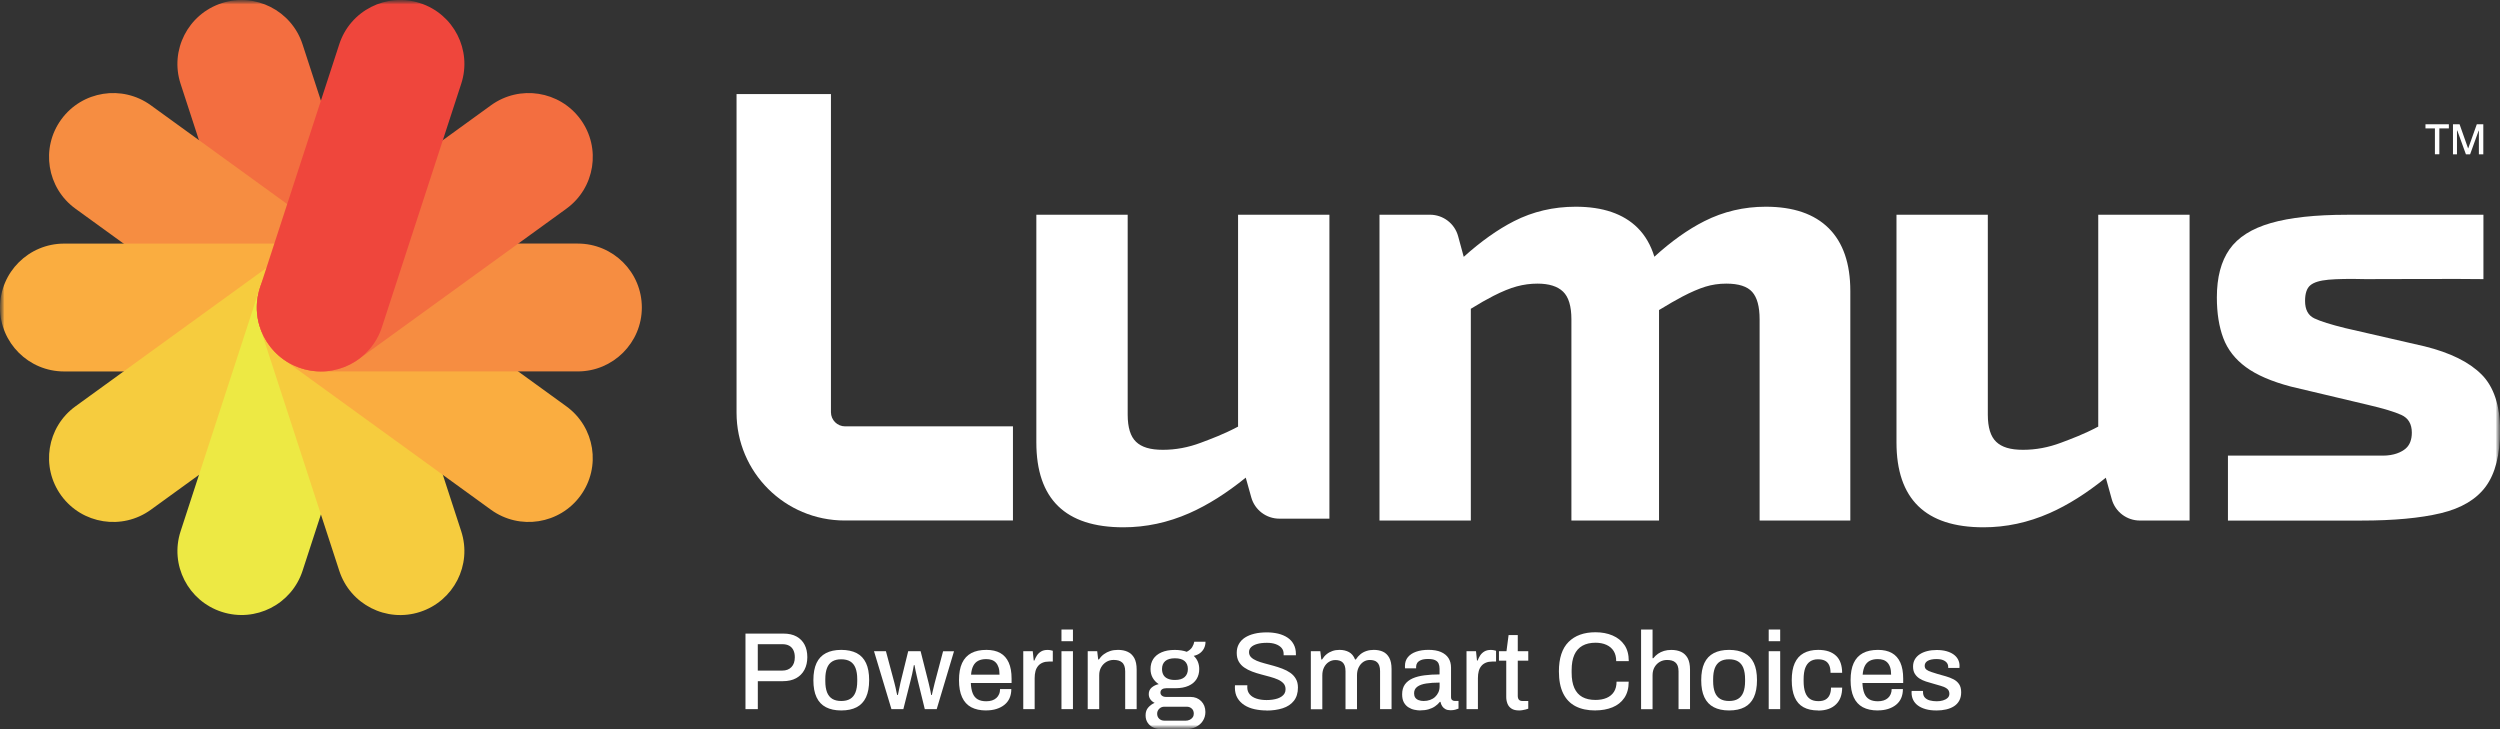 <svg width="288" height="84" viewBox="0 0 288 84" fill="none" xmlns="http://www.w3.org/2000/svg">
<rect x="0" y="0" width="288" height="84" fill="#333333" stroke="none"/>
<g clip-path="url(#clip0_1387_596)">
<mask id="mask0_1387_596" style="mask-type:luminance" maskUnits="userSpaceOnUse" x="0" y="0" width="288" height="84">
<path d="M288 0H0V84H288V0Z" fill="white"/>
</mask>
<g mask="url(#mask0_1387_596)">
<mask id="mask1_1387_596" style="mask-type:luminance" maskUnits="userSpaceOnUse" x="0" y="0" width="288" height="84">
<path d="M288 0H0V84H288V0Z" fill="white"/>
</mask>
<g mask="url(#mask1_1387_596)">
<path d="M34.848 5.091L43.989 33.15C45.249 37.017 43.127 41.172 39.249 42.432C35.372 43.693 31.206 41.572 29.942 37.705L20.801 9.647C19.541 5.78 21.663 1.625 25.54 0.365C29.418 -0.896 33.584 1.224 34.848 5.091Z" fill="#F36E40"/>
<path d="M17.375 12.127L41.308 29.468C44.608 31.858 45.339 36.463 42.942 39.754C40.545 43.044 35.927 43.774 32.627 41.383L8.694 24.043C5.394 21.653 4.663 17.048 7.06 13.757C9.457 10.466 14.075 9.737 17.375 12.127Z" fill="#F68D41"/>
<path d="M36.97 42.792H7.385C3.304 42.792 0 39.493 0 35.428C0 31.363 3.309 28.063 7.385 28.063H36.97C41.051 28.063 44.355 31.363 44.355 35.428C44.355 39.493 41.046 42.792 36.97 42.792Z" fill="#FAAD40"/>
<path d="M41.308 41.383L17.375 58.724C14.075 61.114 9.457 60.385 7.06 57.094C4.663 53.803 5.394 49.198 8.694 46.808L32.627 29.468C35.927 27.077 40.545 27.806 42.942 31.097C45.339 34.388 44.608 38.993 41.308 41.383Z" fill="#F6CC3E"/>
<path d="M43.994 37.701L34.853 65.76C33.593 69.626 29.427 71.747 25.545 70.486C21.667 69.23 19.541 65.075 20.805 61.204L29.946 33.145C31.206 29.279 35.372 27.158 39.254 28.419C43.132 29.675 45.258 33.83 43.994 37.701Z" fill="#EDE944"/>
<path d="M43.994 33.15L53.135 61.208C54.394 65.075 52.273 69.23 48.395 70.491C44.517 71.751 40.351 69.631 39.087 65.764L29.946 37.706C28.687 33.839 30.808 29.684 34.686 28.423C38.563 27.167 42.73 29.283 43.994 33.15Z" fill="#F6CC3E"/>
<path d="M41.308 29.468L65.241 46.808C68.541 49.198 69.272 53.803 66.875 57.094C64.478 60.385 59.861 61.114 56.561 58.724L32.627 41.383C29.328 38.993 28.596 34.388 30.993 31.097C33.39 27.806 38.008 27.077 41.308 29.468Z" fill="#FAAD40"/>
<path d="M66.555 42.788H36.97C32.889 42.788 29.585 39.488 29.585 35.423C29.585 31.358 32.894 28.059 36.97 28.059H66.555C70.636 28.059 73.94 31.358 73.94 35.423C73.94 39.488 70.631 42.788 66.555 42.788Z" fill="#F68D41"/>
<path d="M65.246 24.043L41.312 41.383C38.013 43.774 33.395 43.044 30.998 39.754C28.601 36.463 29.332 31.858 32.632 29.468L56.565 12.127C59.865 9.737 64.483 10.466 66.88 13.757C69.277 17.048 68.546 21.653 65.246 24.043Z" fill="#F36E40"/>
<path d="M53.135 9.642L43.994 37.701C42.734 41.568 38.568 43.688 34.686 42.428C30.808 41.172 28.682 37.017 29.946 33.145L39.087 5.087C40.346 1.22 44.513 -0.9 48.395 0.36C52.273 1.616 54.399 5.771 53.135 9.642Z" fill="#EF463C"/>
<path d="M280.502 17.768V14.788H279.414V14.315H282.109V14.788H281.012V17.768H280.502ZM282.583 17.777V14.315H283.342L284.317 17.079H284.344L285.328 14.315H286.077V17.777H285.567V15.053H285.54L284.556 17.777H284.073L283.08 15.036H283.044V17.777H282.579H282.583Z" fill="white"/>
<path d="M95.725 47.487V10.84H84.85V47.541C84.85 54.402 90.425 59.961 97.305 59.961H116.692V49.117H97.359C96.456 49.117 95.725 48.388 95.725 47.487Z" fill="white"/>
<path d="M142.639 49.139C140.973 50.026 139.533 50.553 138.337 51.003C136.893 51.548 135.435 51.818 133.963 51.818C132.491 51.818 131.512 51.512 130.871 50.895C130.23 50.283 129.909 49.243 129.909 47.776V24.736H119.387V50.963C119.387 57.486 122.728 60.745 129.408 60.745C132.013 60.745 134.55 60.2 137.015 59.115C139.145 58.174 141.307 56.81 143.51 55.023L144.147 57.301C144.553 58.751 145.876 59.75 147.383 59.75H153.148V24.736H142.625V49.139H142.639Z" fill="white"/>
<path d="M203.416 23.814C200.902 23.814 198.545 24.367 196.342 25.479C194.451 26.433 192.528 27.802 190.583 29.576C190.176 28.243 189.54 27.136 188.664 26.258C187.03 24.628 184.647 23.814 181.523 23.814C178.963 23.814 176.594 24.367 174.413 25.479C172.535 26.438 170.603 27.806 168.622 29.589L167.976 27.212C167.579 25.749 166.252 24.736 164.731 24.736H158.917V59.966H169.439V35.572C170.423 34.964 171.29 34.469 172.034 34.091C173.05 33.573 173.953 33.204 174.734 32.992C175.515 32.781 176.309 32.673 177.113 32.673C178.44 32.673 179.424 32.979 180.065 33.596C180.706 34.212 181.026 35.275 181.026 36.787V59.966H191.12V35.716C192.149 35.086 193.052 34.568 193.819 34.163C194.812 33.645 195.692 33.267 196.451 33.028C197.209 32.794 198.013 32.673 198.87 32.673C200.292 32.673 201.285 32.992 201.854 33.632C202.423 34.271 202.707 35.324 202.707 36.787V59.966H213.157V33.523C213.157 30.359 212.327 27.946 210.67 26.294C209.009 24.642 206.594 23.814 203.421 23.814H203.416Z" fill="white"/>
<path d="M241.727 49.139C240.061 50.026 238.621 50.553 237.425 51.003C235.98 51.548 234.522 51.818 233.051 51.818C231.579 51.818 230.6 51.512 229.959 50.895C229.318 50.283 228.997 49.243 228.997 47.776V24.736H218.475V50.963C218.475 57.486 221.815 60.745 228.496 60.745C231.101 60.745 233.637 60.2 236.102 59.115C238.228 58.179 240.39 56.815 242.589 55.032L243.275 57.508C243.677 58.962 245.004 59.966 246.516 59.966H252.24V24.736H241.718V49.139H241.727Z" fill="white"/>
<path d="M285.869 43.134C284.447 41.707 282.267 40.631 279.329 39.902L270.161 37.795C268.499 37.386 267.317 37.012 266.608 36.675C265.895 36.332 265.543 35.666 265.543 34.667C265.543 33.807 265.741 33.204 266.148 32.866C266.549 32.524 267.249 32.312 268.247 32.222C269.24 32.132 270.662 32.11 272.512 32.155C274.693 32.155 283.816 32.11 286.091 32.155V24.741H270.382C266.73 24.741 263.805 25.06 261.602 25.695C259.399 26.33 257.81 27.338 256.84 28.72C255.869 30.102 255.382 31.952 255.382 34.262C255.382 36.076 255.63 37.638 256.126 38.957C256.623 40.271 257.49 41.383 258.722 42.288C259.954 43.197 261.683 43.945 263.913 44.534L272.797 46.641C274.548 47.051 275.83 47.433 276.634 47.798C277.437 48.163 277.843 48.842 277.843 49.837C277.843 50.652 277.604 51.264 277.135 51.674C276.661 52.084 275.79 52.489 274.503 52.489H256.659V59.97H272.016C275.758 59.97 278.814 59.687 281.184 59.12C283.554 58.552 285.283 57.521 286.375 56.027C287.463 54.532 288.009 52.376 288.009 49.567C288.009 46.758 287.3 44.566 285.878 43.139L285.869 43.134Z" fill="white"/>
<path d="M85.879 81.691V72.989H90.231C90.85 72.989 91.364 73.102 91.77 73.331C92.177 73.561 92.484 73.876 92.691 74.276C92.899 74.677 93.003 75.154 93.003 75.703C93.003 76.253 92.894 76.739 92.673 77.157C92.452 77.576 92.132 77.9 91.712 78.13C91.292 78.359 90.782 78.472 90.177 78.472H87.301V81.695H85.875L85.879 81.691ZM87.301 77.252H90.114C90.565 77.252 90.917 77.117 91.174 76.847C91.432 76.577 91.563 76.199 91.563 75.717C91.563 75.397 91.508 75.123 91.396 74.898C91.287 74.673 91.125 74.501 90.913 74.385C90.701 74.267 90.434 74.209 90.109 74.209H87.297V77.252H87.301Z" fill="white"/>
<path d="M96.907 81.844C96.212 81.844 95.625 81.718 95.147 81.47C94.668 81.222 94.307 80.84 94.064 80.322C93.82 79.805 93.702 79.152 93.702 78.355C93.702 77.558 93.824 76.897 94.064 76.383C94.307 75.87 94.664 75.492 95.147 75.24C95.625 74.992 96.212 74.866 96.907 74.866C97.603 74.866 98.212 74.992 98.69 75.24C99.164 75.487 99.525 75.87 99.765 76.383C100.008 76.897 100.126 77.554 100.126 78.355C100.126 79.156 100.004 79.805 99.765 80.322C99.521 80.84 99.164 81.222 98.69 81.47C98.216 81.718 97.621 81.844 96.907 81.844ZM96.907 80.754C97.332 80.754 97.679 80.673 97.95 80.507C98.221 80.34 98.424 80.088 98.555 79.751C98.686 79.413 98.754 78.985 98.754 78.468V78.238C98.754 77.72 98.686 77.297 98.555 76.955C98.424 76.617 98.221 76.365 97.95 76.199C97.679 76.032 97.332 75.951 96.907 75.951C96.483 75.951 96.149 76.032 95.878 76.199C95.607 76.365 95.404 76.617 95.273 76.955C95.142 77.293 95.075 77.72 95.075 78.238V78.468C95.075 78.985 95.142 79.408 95.273 79.751C95.404 80.088 95.607 80.34 95.878 80.507C96.149 80.673 96.492 80.754 96.907 80.754Z" fill="white"/>
<path d="M102.694 81.691L100.686 75.019H102.058L103.037 78.67C103.087 78.846 103.132 79.035 103.173 79.228C103.209 79.422 103.245 79.597 103.281 79.751C103.317 79.904 103.34 80.007 103.358 80.066H103.435C103.466 79.913 103.507 79.742 103.547 79.543C103.588 79.35 103.629 79.17 103.66 79.003C103.692 78.837 103.719 78.715 103.737 78.63L104.626 75.015H106.053L106.969 78.643C107.005 78.778 107.041 78.931 107.077 79.107C107.114 79.282 107.154 79.454 107.19 79.62C107.231 79.791 107.258 79.935 107.272 80.066H107.348C107.375 79.949 107.407 79.805 107.443 79.642C107.479 79.476 107.52 79.309 107.565 79.143C107.606 78.972 107.646 78.819 107.678 78.675L108.644 75.024H109.903L107.908 81.695H106.536L105.723 78.373C105.687 78.211 105.646 78.026 105.597 77.815C105.547 77.603 105.498 77.392 105.457 77.18C105.416 76.969 105.38 76.784 105.353 76.622H105.276C105.258 76.716 105.236 76.852 105.204 77.027C105.173 77.203 105.132 77.41 105.082 77.635C105.033 77.864 104.974 78.108 104.906 78.369L104.067 81.691H102.694Z" fill="white"/>
<path d="M113.605 81.844C112.919 81.844 112.345 81.718 111.88 81.47C111.42 81.222 111.068 80.84 110.833 80.322C110.594 79.805 110.477 79.152 110.477 78.355C110.477 77.558 110.594 76.897 110.833 76.383C111.072 75.87 111.424 75.492 111.889 75.24C112.354 74.992 112.937 74.866 113.632 74.866C114.268 74.866 114.801 74.988 115.23 75.226C115.659 75.469 115.984 75.834 116.205 76.325C116.426 76.815 116.534 77.432 116.534 78.175V78.684H111.84C111.858 79.156 111.93 79.552 112.056 79.868C112.183 80.183 112.377 80.417 112.634 80.565C112.892 80.714 113.221 80.786 113.618 80.786C113.862 80.786 114.083 80.754 114.282 80.691C114.476 80.628 114.643 80.534 114.778 80.412C114.914 80.291 115.022 80.142 115.094 79.967C115.171 79.796 115.207 79.597 115.207 79.377H116.503C116.503 79.773 116.435 80.124 116.3 80.43C116.164 80.736 115.966 80.988 115.708 81.195C115.451 81.403 115.144 81.56 114.787 81.673C114.431 81.785 114.038 81.839 113.605 81.839V81.844ZM111.862 77.72H115.144C115.144 77.392 115.108 77.112 115.036 76.888C114.963 76.662 114.86 76.478 114.724 76.334C114.589 76.19 114.426 76.086 114.241 76.023C114.056 75.96 113.844 75.929 113.605 75.929C113.248 75.929 112.946 75.992 112.697 76.118C112.449 76.244 112.255 76.442 112.12 76.707C111.984 76.973 111.898 77.311 111.867 77.716L111.862 77.72Z" fill="white"/>
<path d="M117.88 81.691V75.019H118.972L119.085 76.095H119.162C119.238 75.883 119.338 75.685 119.459 75.501C119.581 75.316 119.744 75.163 119.942 75.046C120.141 74.929 120.385 74.871 120.674 74.871C120.809 74.871 120.931 74.884 121.035 74.907C121.139 74.934 121.224 74.952 121.283 74.97V76.212H120.836C120.565 76.212 120.326 76.253 120.118 76.338C119.911 76.424 119.735 76.545 119.595 76.712C119.455 76.878 119.351 77.076 119.288 77.315C119.225 77.554 119.193 77.819 119.193 78.116V81.695H117.87L117.88 81.691Z" fill="white"/>
<path d="M122.281 73.867V72.521H123.603V73.867H122.281ZM122.281 81.691V75.019H123.603V81.691H122.281Z" fill="white"/>
<path d="M125.305 81.691V75.019H126.398L126.51 75.969H126.601C126.763 75.726 126.953 75.519 127.174 75.361C127.395 75.199 127.639 75.078 127.905 74.992C128.172 74.907 128.465 74.866 128.79 74.866C129.214 74.866 129.589 74.938 129.909 75.087C130.23 75.235 130.483 75.474 130.668 75.803C130.848 76.131 130.943 76.577 130.943 77.135V81.691H129.621V77.342C129.621 77.09 129.589 76.879 129.526 76.707C129.463 76.536 129.372 76.401 129.25 76.302C129.133 76.199 128.993 76.131 128.831 76.086C128.668 76.046 128.492 76.023 128.298 76.023C127.991 76.023 127.716 76.095 127.463 76.244C127.215 76.392 127.011 76.595 126.858 76.861C126.704 77.122 126.628 77.432 126.628 77.788V81.695H125.305V81.691Z" fill="white"/>
<path d="M133.715 84C133.408 84 133.123 83.937 132.857 83.811C132.591 83.685 132.374 83.5 132.216 83.266C132.054 83.028 131.972 82.744 131.972 82.402C131.972 82.028 132.076 81.727 132.284 81.497C132.491 81.263 132.735 81.088 133.015 80.97C132.812 80.876 132.649 80.741 132.523 80.565C132.397 80.39 132.338 80.183 132.338 79.958C132.338 79.647 132.451 79.39 132.681 79.197C132.911 79.003 133.178 78.877 133.485 78.814C133.187 78.621 132.956 78.373 132.789 78.08C132.622 77.783 132.541 77.45 132.541 77.076C132.541 76.626 132.645 76.244 132.857 75.915C133.069 75.591 133.385 75.334 133.805 75.15C134.225 74.965 134.735 74.871 135.34 74.871C135.602 74.871 135.85 74.889 136.085 74.929C136.319 74.965 136.527 75.019 136.712 75.087C137.01 74.934 137.222 74.749 137.349 74.533C137.475 74.317 137.552 74.115 137.579 73.93H138.874C138.874 74.209 138.816 74.461 138.703 74.686C138.59 74.911 138.432 75.096 138.233 75.244C138.035 75.393 137.795 75.496 137.516 75.555C137.728 75.749 137.886 75.974 137.994 76.235C138.098 76.491 138.152 76.775 138.152 77.076C138.152 77.518 138.048 77.9 137.845 78.229C137.642 78.558 137.335 78.819 136.924 79.003C136.513 79.188 136.008 79.282 135.403 79.282H134.36C134.157 79.282 133.995 79.323 133.868 79.408C133.746 79.494 133.683 79.62 133.683 79.791C133.683 79.935 133.742 80.052 133.859 80.147C133.977 80.241 134.135 80.286 134.329 80.286H137.154C137.646 80.286 138.053 80.448 138.378 80.772C138.698 81.097 138.861 81.515 138.861 82.024C138.861 82.397 138.766 82.731 138.576 83.032C138.387 83.334 138.12 83.568 137.773 83.743C137.43 83.915 137.033 84.004 136.586 84.004H133.71L133.715 84ZM134.144 83.023H136.572C136.748 83.023 136.911 82.987 137.055 82.92C137.2 82.852 137.312 82.758 137.398 82.636C137.484 82.514 137.525 82.375 137.525 82.222C137.525 81.97 137.448 81.767 137.29 81.628C137.132 81.484 136.938 81.412 136.712 81.412H134.144C133.904 81.412 133.706 81.488 133.548 81.646C133.385 81.803 133.304 81.992 133.304 82.222C133.304 82.451 133.381 82.65 133.539 82.798C133.697 82.947 133.895 83.019 134.144 83.019V83.023ZM135.353 78.332C135.854 78.332 136.225 78.22 136.473 77.995C136.721 77.77 136.843 77.464 136.843 77.076C136.843 76.689 136.721 76.374 136.473 76.158C136.225 75.942 135.854 75.834 135.353 75.834C134.852 75.834 134.482 75.942 134.234 76.158C133.986 76.374 133.864 76.68 133.864 77.076C133.864 77.329 133.918 77.554 134.022 77.743C134.126 77.932 134.293 78.08 134.518 78.179C134.744 78.283 135.019 78.332 135.353 78.332Z" fill="white"/>
<path d="M145.898 81.844C145.424 81.844 144.964 81.794 144.526 81.7C144.084 81.601 143.695 81.448 143.357 81.232C143.018 81.016 142.752 80.741 142.553 80.408C142.359 80.075 142.26 79.674 142.26 79.21C142.26 79.161 142.26 79.111 142.264 79.066C142.264 79.021 142.269 78.981 142.269 78.945H143.695C143.695 78.972 143.695 79.008 143.691 79.057C143.686 79.107 143.686 79.152 143.686 79.183C143.686 79.499 143.781 79.764 143.966 79.985C144.151 80.205 144.413 80.372 144.747 80.48C145.081 80.588 145.465 80.646 145.898 80.646C146.137 80.646 146.363 80.633 146.584 80.601C146.805 80.57 147.004 80.525 147.189 80.462C147.37 80.399 147.532 80.318 147.668 80.219C147.803 80.12 147.911 80.007 147.984 79.872C148.06 79.737 148.096 79.579 148.096 79.404C148.096 79.134 148.02 78.909 147.862 78.733C147.704 78.558 147.492 78.409 147.225 78.288C146.959 78.171 146.656 78.062 146.322 77.972C145.988 77.878 145.641 77.788 145.284 77.693C144.928 77.599 144.58 77.491 144.246 77.365C143.912 77.239 143.61 77.086 143.343 76.901C143.077 76.721 142.865 76.491 142.707 76.217C142.549 75.942 142.472 75.605 142.472 75.209C142.472 74.812 142.553 74.488 142.716 74.196C142.878 73.898 143.108 73.651 143.415 73.453C143.722 73.255 144.084 73.106 144.508 73.003C144.932 72.899 145.411 72.85 145.943 72.85C146.399 72.85 146.833 72.899 147.239 72.994C147.645 73.093 148.002 73.241 148.309 73.444C148.616 73.646 148.855 73.903 149.026 74.218C149.198 74.533 149.288 74.902 149.288 75.335V75.488H147.875V75.321C147.875 75.051 147.794 74.821 147.632 74.637C147.469 74.452 147.243 74.308 146.959 74.205C146.67 74.101 146.336 74.052 145.952 74.052C145.501 74.052 145.126 74.097 144.819 74.187C144.512 74.277 144.282 74.398 144.124 74.556C143.966 74.713 143.889 74.902 143.889 75.118C143.889 75.366 143.971 75.564 144.133 75.722C144.296 75.879 144.508 76.01 144.774 76.122C145.04 76.23 145.343 76.334 145.677 76.419C146.011 76.509 146.354 76.6 146.706 76.698C147.058 76.797 147.401 76.906 147.735 77.036C148.069 77.162 148.372 77.32 148.638 77.504C148.904 77.689 149.121 77.923 149.279 78.198C149.442 78.472 149.523 78.81 149.523 79.206C149.523 79.832 149.365 80.34 149.053 80.736C148.742 81.133 148.309 81.416 147.762 81.592C147.216 81.767 146.589 81.857 145.885 81.857L145.898 81.844Z" fill="white"/>
<path d="M151.008 81.691V75.019H152.1L152.213 75.969H152.304C152.457 75.726 152.633 75.519 152.832 75.361C153.03 75.199 153.256 75.078 153.504 74.992C153.753 74.907 154.023 74.866 154.312 74.866C154.728 74.866 155.089 74.952 155.4 75.118C155.712 75.289 155.946 75.573 156.104 75.969H156.195C156.348 75.731 156.524 75.532 156.727 75.366C156.93 75.199 157.161 75.078 157.422 74.992C157.68 74.907 157.96 74.866 158.258 74.866C158.655 74.866 159.007 74.934 159.314 75.073C159.621 75.213 159.86 75.447 160.041 75.771C160.217 76.095 160.307 76.532 160.307 77.072V81.691H158.984V77.315C158.984 77.063 158.953 76.852 158.894 76.689C158.835 76.523 158.754 76.392 158.65 76.298C158.546 76.199 158.425 76.131 158.28 76.091C158.136 76.05 157.978 76.028 157.811 76.028C157.531 76.028 157.283 76.1 157.061 76.248C156.84 76.397 156.664 76.599 156.529 76.865C156.393 77.126 156.326 77.437 156.326 77.792V81.7H155.003V77.324C155.003 77.072 154.971 76.861 154.913 76.698C154.854 76.532 154.773 76.401 154.669 76.307C154.565 76.208 154.443 76.14 154.299 76.1C154.154 76.059 154.001 76.037 153.843 76.037C153.563 76.037 153.31 76.109 153.08 76.257C152.85 76.406 152.669 76.608 152.534 76.874C152.398 77.135 152.331 77.446 152.331 77.801V81.709H151.008V81.691Z" fill="white"/>
<path d="M163.638 81.844C163.426 81.844 163.196 81.817 162.952 81.767C162.704 81.718 162.474 81.623 162.257 81.488C162.04 81.353 161.864 81.164 161.729 80.925C161.593 80.682 161.526 80.367 161.526 79.98C161.526 79.525 161.634 79.147 161.842 78.85C162.054 78.553 162.352 78.323 162.731 78.152C163.115 77.981 163.571 77.864 164.099 77.797C164.627 77.729 165.209 77.693 165.837 77.693V77.031C165.837 76.811 165.801 76.617 165.728 76.446C165.656 76.275 165.525 76.145 165.336 76.055C165.146 75.96 164.871 75.915 164.514 75.915C164.157 75.915 163.882 75.96 163.679 76.05C163.48 76.14 163.34 76.248 163.259 76.379C163.178 76.509 163.137 76.653 163.137 76.802V76.991H161.864C161.855 76.951 161.851 76.906 161.851 76.865V76.712C161.851 76.316 161.964 75.978 162.189 75.704C162.415 75.429 162.731 75.217 163.137 75.078C163.544 74.934 164.013 74.862 164.55 74.862C165.128 74.862 165.606 74.943 165.995 75.109C166.378 75.276 166.672 75.51 166.866 75.812C167.06 76.118 167.159 76.482 167.159 76.915V80.3C167.159 80.462 167.2 80.574 167.281 80.642C167.362 80.709 167.457 80.745 167.566 80.745H168.021V81.632C167.918 81.673 167.791 81.718 167.638 81.758C167.484 81.799 167.308 81.821 167.105 81.821C166.875 81.821 166.681 81.781 166.527 81.7C166.369 81.619 166.243 81.506 166.144 81.358C166.044 81.209 165.981 81.043 165.945 80.858H165.868C165.715 81.052 165.53 81.222 165.313 81.371C165.096 81.52 164.848 81.632 164.568 81.713C164.288 81.794 163.972 81.835 163.625 81.835L163.638 81.844ZM164.008 80.754C164.27 80.754 164.514 80.714 164.74 80.633C164.965 80.552 165.16 80.439 165.318 80.291C165.48 80.142 165.606 79.967 165.701 79.76C165.796 79.552 165.841 79.327 165.841 79.08V78.634C165.254 78.634 164.744 78.67 164.302 78.738C163.86 78.805 163.516 78.931 163.273 79.111C163.024 79.291 162.903 79.543 162.903 79.868C162.903 80.061 162.943 80.223 163.029 80.354C163.115 80.484 163.241 80.583 163.413 80.651C163.584 80.718 163.783 80.754 164.008 80.754Z" fill="white"/>
<path d="M168.942 81.691V75.019H170.035L170.148 76.095H170.224C170.301 75.883 170.4 75.685 170.522 75.501C170.644 75.316 170.807 75.163 171.005 75.046C171.204 74.929 171.448 74.871 171.736 74.871C171.872 74.871 171.994 74.884 172.098 74.907C172.201 74.934 172.287 74.952 172.346 74.97V76.212H171.899C171.628 76.212 171.389 76.253 171.181 76.338C170.974 76.424 170.798 76.545 170.658 76.712C170.518 76.878 170.414 77.076 170.351 77.315C170.287 77.554 170.256 77.819 170.256 78.116V81.695H168.933L168.942 81.691Z" fill="white"/>
<path d="M175.009 81.844C174.625 81.844 174.328 81.772 174.111 81.623C173.894 81.475 173.741 81.285 173.655 81.051C173.565 80.817 173.52 80.57 173.52 80.309V76.109H172.68V75.019H173.547L173.79 73.156H174.847V75.019H176.056V76.109H174.847V80.156C174.847 80.349 174.887 80.498 174.973 80.601C175.059 80.705 175.199 80.754 175.393 80.754H176.056V81.641C175.971 81.677 175.867 81.709 175.745 81.736C175.623 81.767 175.497 81.79 175.37 81.812C175.244 81.835 175.122 81.844 175.014 81.844H175.009Z" fill="white"/>
<path d="M183.784 81.844C182.895 81.844 182.137 81.686 181.514 81.366C180.891 81.047 180.412 80.556 180.083 79.89C179.753 79.224 179.586 78.373 179.586 77.342C179.586 75.82 179.957 74.691 180.701 73.948C181.442 73.21 182.475 72.836 183.798 72.836C184.529 72.836 185.184 72.957 185.762 73.205C186.344 73.453 186.8 73.817 187.134 74.303C187.468 74.79 187.635 75.411 187.635 76.163H186.186C186.186 75.699 186.087 75.307 185.893 74.997C185.698 74.686 185.419 74.448 185.057 74.285C184.696 74.123 184.281 74.042 183.803 74.042C183.207 74.042 182.706 74.159 182.295 74.389C181.884 74.623 181.573 74.97 181.365 75.433C181.157 75.897 181.053 76.491 181.053 77.207V77.486C181.053 78.206 181.157 78.796 181.365 79.26C181.573 79.723 181.88 80.07 182.286 80.295C182.692 80.52 183.198 80.633 183.798 80.633C184.29 80.633 184.719 80.556 185.084 80.399C185.45 80.241 185.73 80.007 185.929 79.696C186.127 79.386 186.227 78.994 186.227 78.53H187.626C187.626 79.282 187.459 79.903 187.125 80.394C186.791 80.885 186.33 81.249 185.753 81.484C185.175 81.718 184.511 81.839 183.775 81.839L183.784 81.844Z" fill="white"/>
<path d="M189.052 81.691V72.521H190.375V75.821H190.465C190.628 75.618 190.808 75.447 191.011 75.308C191.215 75.168 191.445 75.06 191.698 74.983C191.95 74.907 192.23 74.871 192.537 74.871C192.961 74.871 193.336 74.943 193.657 75.091C193.977 75.24 194.23 75.479 194.415 75.807C194.596 76.136 194.69 76.582 194.69 77.14V81.695H193.368V77.347C193.368 77.095 193.336 76.883 193.273 76.712C193.21 76.541 193.119 76.406 192.998 76.307C192.88 76.203 192.74 76.136 192.578 76.091C192.415 76.05 192.239 76.028 192.045 76.028C191.738 76.028 191.463 76.1 191.21 76.244C190.962 76.388 190.759 76.591 190.605 76.852C190.452 77.113 190.375 77.428 190.375 77.792V81.7H189.052V81.691Z" fill="white"/>
<path d="M199.186 81.844C198.491 81.844 197.904 81.718 197.426 81.47C196.947 81.222 196.586 80.84 196.343 80.322C196.099 79.805 195.981 79.152 195.981 78.355C195.981 77.558 196.103 76.897 196.343 76.383C196.586 75.87 196.943 75.492 197.426 75.24C197.904 74.992 198.491 74.866 199.186 74.866C199.882 74.866 200.491 74.992 200.969 75.24C201.443 75.487 201.804 75.87 202.044 76.383C202.287 76.897 202.405 77.554 202.405 78.355C202.405 79.156 202.283 79.805 202.044 80.322C201.8 80.84 201.443 81.222 200.969 81.47C200.495 81.718 199.9 81.844 199.186 81.844ZM199.186 80.754C199.611 80.754 199.958 80.673 200.229 80.507C200.5 80.34 200.703 80.088 200.834 79.751C200.965 79.413 201.033 78.985 201.033 78.468V78.238C201.033 77.72 200.965 77.297 200.834 76.955C200.703 76.617 200.5 76.365 200.229 76.199C199.958 76.032 199.611 75.951 199.186 75.951C198.762 75.951 198.428 76.032 198.157 76.199C197.886 76.365 197.683 76.617 197.552 76.955C197.421 77.293 197.354 77.72 197.354 78.238V78.468C197.354 78.985 197.421 79.408 197.552 79.751C197.683 80.088 197.886 80.34 198.157 80.507C198.428 80.673 198.771 80.754 199.186 80.754Z" fill="white"/>
<path d="M203.755 73.867V72.521H205.077V73.867H203.755ZM203.755 81.691V75.019H205.077V81.691H203.755Z" fill="white"/>
<path d="M209.438 81.844C208.77 81.844 208.21 81.718 207.759 81.47C207.307 81.222 206.973 80.84 206.747 80.322C206.522 79.805 206.409 79.152 206.409 78.355C206.409 77.558 206.522 76.906 206.752 76.397C206.982 75.884 207.321 75.501 207.777 75.249C208.232 74.997 208.788 74.866 209.451 74.866C209.907 74.866 210.309 74.925 210.647 75.037C210.986 75.15 211.275 75.321 211.514 75.546C211.753 75.771 211.929 76.046 212.042 76.379C212.155 76.707 212.214 77.085 212.214 77.509H210.878C210.878 77.153 210.828 76.861 210.724 76.635C210.62 76.406 210.467 76.235 210.255 76.122C210.043 76.01 209.767 75.951 209.429 75.951C209.072 75.951 208.77 76.032 208.526 76.199C208.278 76.365 208.093 76.613 207.966 76.946C207.84 77.279 207.777 77.716 207.777 78.26V78.477C207.777 78.994 207.84 79.422 207.962 79.764C208.084 80.106 208.273 80.358 208.521 80.525C208.77 80.691 209.09 80.772 209.483 80.772C209.821 80.772 210.097 80.709 210.304 80.588C210.512 80.466 210.67 80.286 210.774 80.057C210.878 79.823 210.932 79.543 210.932 79.215H212.218C212.218 79.611 212.16 79.971 212.047 80.295C211.934 80.615 211.758 80.894 211.523 81.128C211.288 81.362 211 81.542 210.652 81.668C210.304 81.794 209.903 81.857 209.442 81.857L209.438 81.844Z" fill="white"/>
<path d="M216.317 81.844C215.631 81.844 215.058 81.718 214.593 81.47C214.132 81.222 213.78 80.84 213.545 80.322C213.306 79.805 213.189 79.152 213.189 78.355C213.189 77.558 213.306 76.897 213.545 76.383C213.785 75.87 214.137 75.492 214.602 75.24C215.067 74.992 215.649 74.866 216.344 74.866C216.981 74.866 217.513 74.988 217.942 75.226C218.371 75.469 218.696 75.834 218.917 76.325C219.138 76.815 219.247 77.432 219.247 78.175V78.684H214.552C214.57 79.156 214.642 79.552 214.769 79.868C214.895 80.183 215.089 80.417 215.347 80.565C215.604 80.714 215.933 80.786 216.331 80.786C216.574 80.786 216.796 80.754 216.994 80.691C217.188 80.628 217.355 80.534 217.491 80.412C217.626 80.291 217.735 80.142 217.807 79.967C217.883 79.796 217.92 79.597 217.92 79.377H219.215C219.215 79.773 219.147 80.124 219.012 80.43C218.877 80.736 218.678 80.988 218.421 81.195C218.163 81.403 217.856 81.56 217.5 81.673C217.143 81.785 216.75 81.839 216.317 81.839V81.844ZM214.575 77.72H217.856C217.856 77.392 217.82 77.112 217.748 76.888C217.676 76.662 217.572 76.478 217.437 76.334C217.301 76.19 217.139 76.086 216.954 76.023C216.769 75.96 216.556 75.929 216.317 75.929C215.96 75.929 215.658 75.992 215.41 76.118C215.162 76.244 214.967 76.442 214.832 76.707C214.697 76.973 214.611 77.311 214.579 77.716L214.575 77.72Z" fill="white"/>
<path d="M223.061 81.844C222.596 81.844 222.185 81.794 221.829 81.691C221.472 81.587 221.174 81.448 220.939 81.272C220.7 81.096 220.52 80.88 220.398 80.633C220.276 80.385 220.213 80.106 220.213 79.8C220.213 79.759 220.213 79.719 220.217 79.687C220.217 79.656 220.222 79.624 220.222 79.597H221.531V79.737C221.531 79.998 221.603 80.21 221.747 80.363C221.892 80.52 222.086 80.628 222.325 80.691C222.569 80.754 222.831 80.786 223.12 80.786C223.373 80.786 223.607 80.754 223.824 80.691C224.041 80.628 224.217 80.534 224.357 80.408C224.497 80.282 224.569 80.12 224.569 79.926C224.569 79.674 224.478 79.476 224.302 79.341C224.126 79.206 223.892 79.098 223.603 79.017C223.314 78.936 223.011 78.85 222.7 78.755C222.42 78.679 222.14 78.598 221.865 78.508C221.589 78.418 221.341 78.301 221.12 78.161C220.899 78.017 220.723 77.837 220.587 77.617C220.452 77.396 220.384 77.121 220.384 76.793C220.384 76.482 220.452 76.203 220.587 75.969C220.723 75.73 220.912 75.532 221.152 75.375C221.395 75.213 221.68 75.091 222.018 75.006C222.352 74.92 222.718 74.88 223.12 74.88C223.521 74.88 223.905 74.925 224.226 75.015C224.546 75.105 224.822 75.226 225.047 75.388C225.273 75.55 225.444 75.739 225.562 75.965C225.679 76.19 225.738 76.428 225.738 76.68C225.738 76.73 225.738 76.784 225.733 76.838C225.729 76.892 225.729 76.928 225.729 76.946H224.433V76.833C224.433 76.662 224.388 76.514 224.293 76.379C224.199 76.244 224.054 76.136 223.856 76.05C223.657 75.965 223.391 75.924 223.061 75.924C222.84 75.924 222.646 75.942 222.474 75.983C222.303 76.019 222.163 76.073 222.054 76.14C221.946 76.208 221.86 76.289 221.806 76.383C221.752 76.478 221.725 76.581 221.725 76.698C221.725 76.892 221.797 77.045 221.937 77.148C222.077 77.257 222.262 77.342 222.492 77.414C222.723 77.486 222.966 77.563 223.228 77.648C223.535 77.734 223.842 77.819 224.158 77.909C224.469 77.999 224.763 78.112 225.029 78.247C225.296 78.382 225.512 78.566 225.679 78.805C225.846 79.044 225.927 79.359 225.927 79.755C225.927 80.12 225.855 80.435 225.711 80.705C225.566 80.975 225.363 81.191 225.106 81.357C224.849 81.524 224.546 81.645 224.199 81.727C223.851 81.808 223.472 81.848 223.066 81.848L223.061 81.844Z" fill="white"/>
</g>
</g>
</g>
<defs>
<clipPath id="clip0_1387_596">
<rect width="288" height="84" fill="white"/>
</clipPath>
</defs>
</svg>
